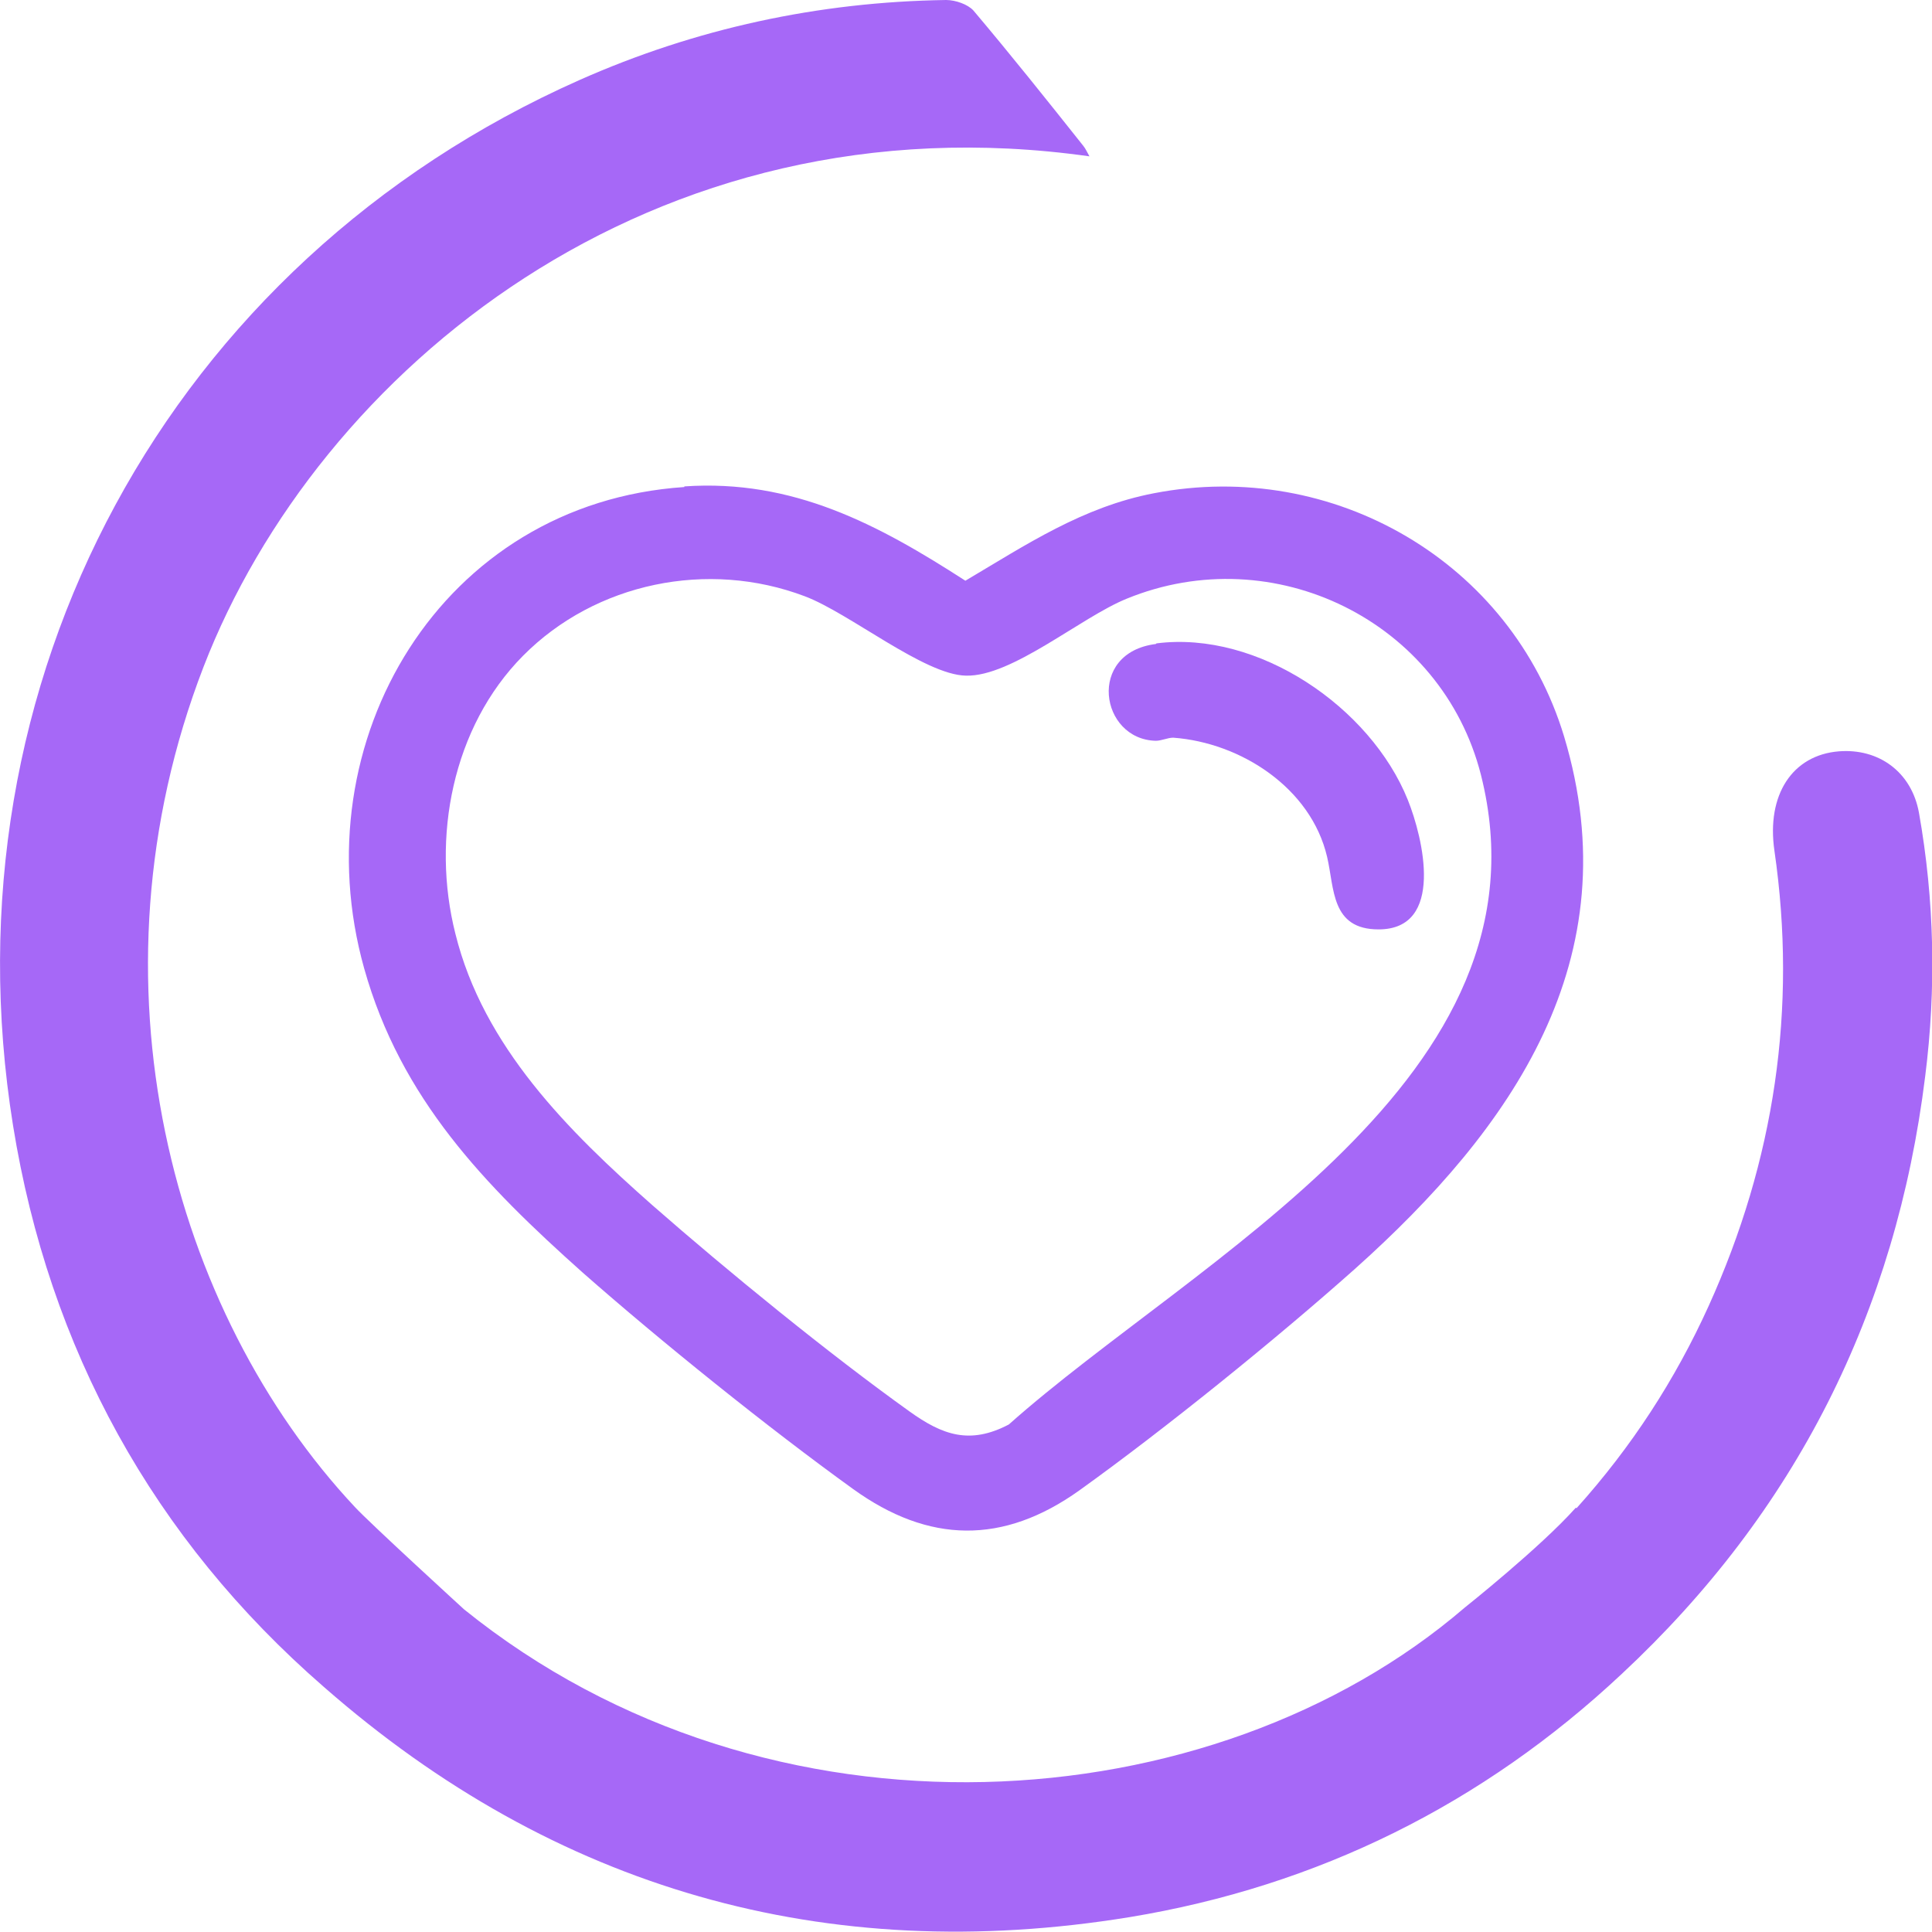 <?xml version="1.0" encoding="UTF-8"?>
<svg id="katman_1" xmlns="http://www.w3.org/2000/svg" version="1.1" viewBox="0 0 311.4 311.4">
  <!-- Generator: Adobe Illustrator 29.5.0, SVG Export Plug-In . SVG Version: 2.1.0 Build 137)  -->
  <defs>
    <style>
      .st0 {
        fill: #a668f7;
      }
    </style>
  </defs>
  <path class="st0" d="M254.1,243.1c8.9-9.9,15.9-20.7,21.3-32.6,10.6-23.4,14.3-47.9,10.6-73.4-1.3-9,2.9-15.4,10.4-16,6.4-.5,11.7,3.3,12.9,9.9,2.5,14.1,2.8,28.3,1,42.5-4.7,38-20.9,70.2-48.9,96.3-22.4,21-49,34.2-79.3,39.2-49,8-92.7-4.5-129.9-37.1C24.7,248,7.9,217.4,2.1,181.4-9.4,109.9,27.2,42.3,93.4,12.9,112.1,4.6,131.9.3,152.5,0c1.5,0,3.5.7,4.4,1.7,6,7.1,11.9,14.5,17.7,21.8.4.5.6,1,1,1.7C105,15.2,51.2,59.9,32.8,107.5c-19.6,50.8-5,104,24.4,135.4,2.4,2.6,17.6,16.5,17.6,16.5,49.2,39.7,120.7,34.6,161.3-.3,0,0,12.2-9.7,17.9-16.1h0Z"/>
  <g>
    <path class="st0" d="M110.3,78.4c17.5-1.2,31.2,6.1,45.3,15.2,9.8-5.8,18.9-11.9,30.4-14.1,28.9-5.6,57.6,11.1,66.1,39.2,10.8,35.9-8.4,63.2-33.8,85.9-12.7,11.3-30.5,25.7-44.3,35.6-12.3,8.8-24.3,8.6-36.5-.2-13.6-9.8-31-23.8-43.6-34.9-15.8-14.1-29.3-28-35.2-49-10.3-36.7,12.5-75,51.6-77.6h0ZM84.3,105.7c-11.4,11.5-14.8,29.4-10.9,44.8,4.5,18.2,18.2,31.8,31.8,43.8,12.1,10.6,28.4,23.9,41.4,33.2,5.3,3.8,9.7,5.4,16,2.1,30.1-26.8,88.4-55.9,76.1-104.7-6.3-24.8-33.4-38.1-57.1-28.4-7.4,3-18.5,12.6-25.9,12.4-6.7-.1-18.8-10.1-26-12.8-15.6-5.9-33.7-2.2-45.4,9.6h0Z"/>
    <path class="st0" d="M186.4,103.7c16.4-2.1,34.5,10.3,40.5,25.2,2.5,6.2,6,20.9-4.7,20.9-7.7,0-7.1-6.6-8.3-11.7-2.6-11.1-13.9-18.4-24.8-19.2-.9,0-1.9.5-2.8.5-9-.2-11.2-14.2,0-15.6h0Z"/>
  </g>
</svg>